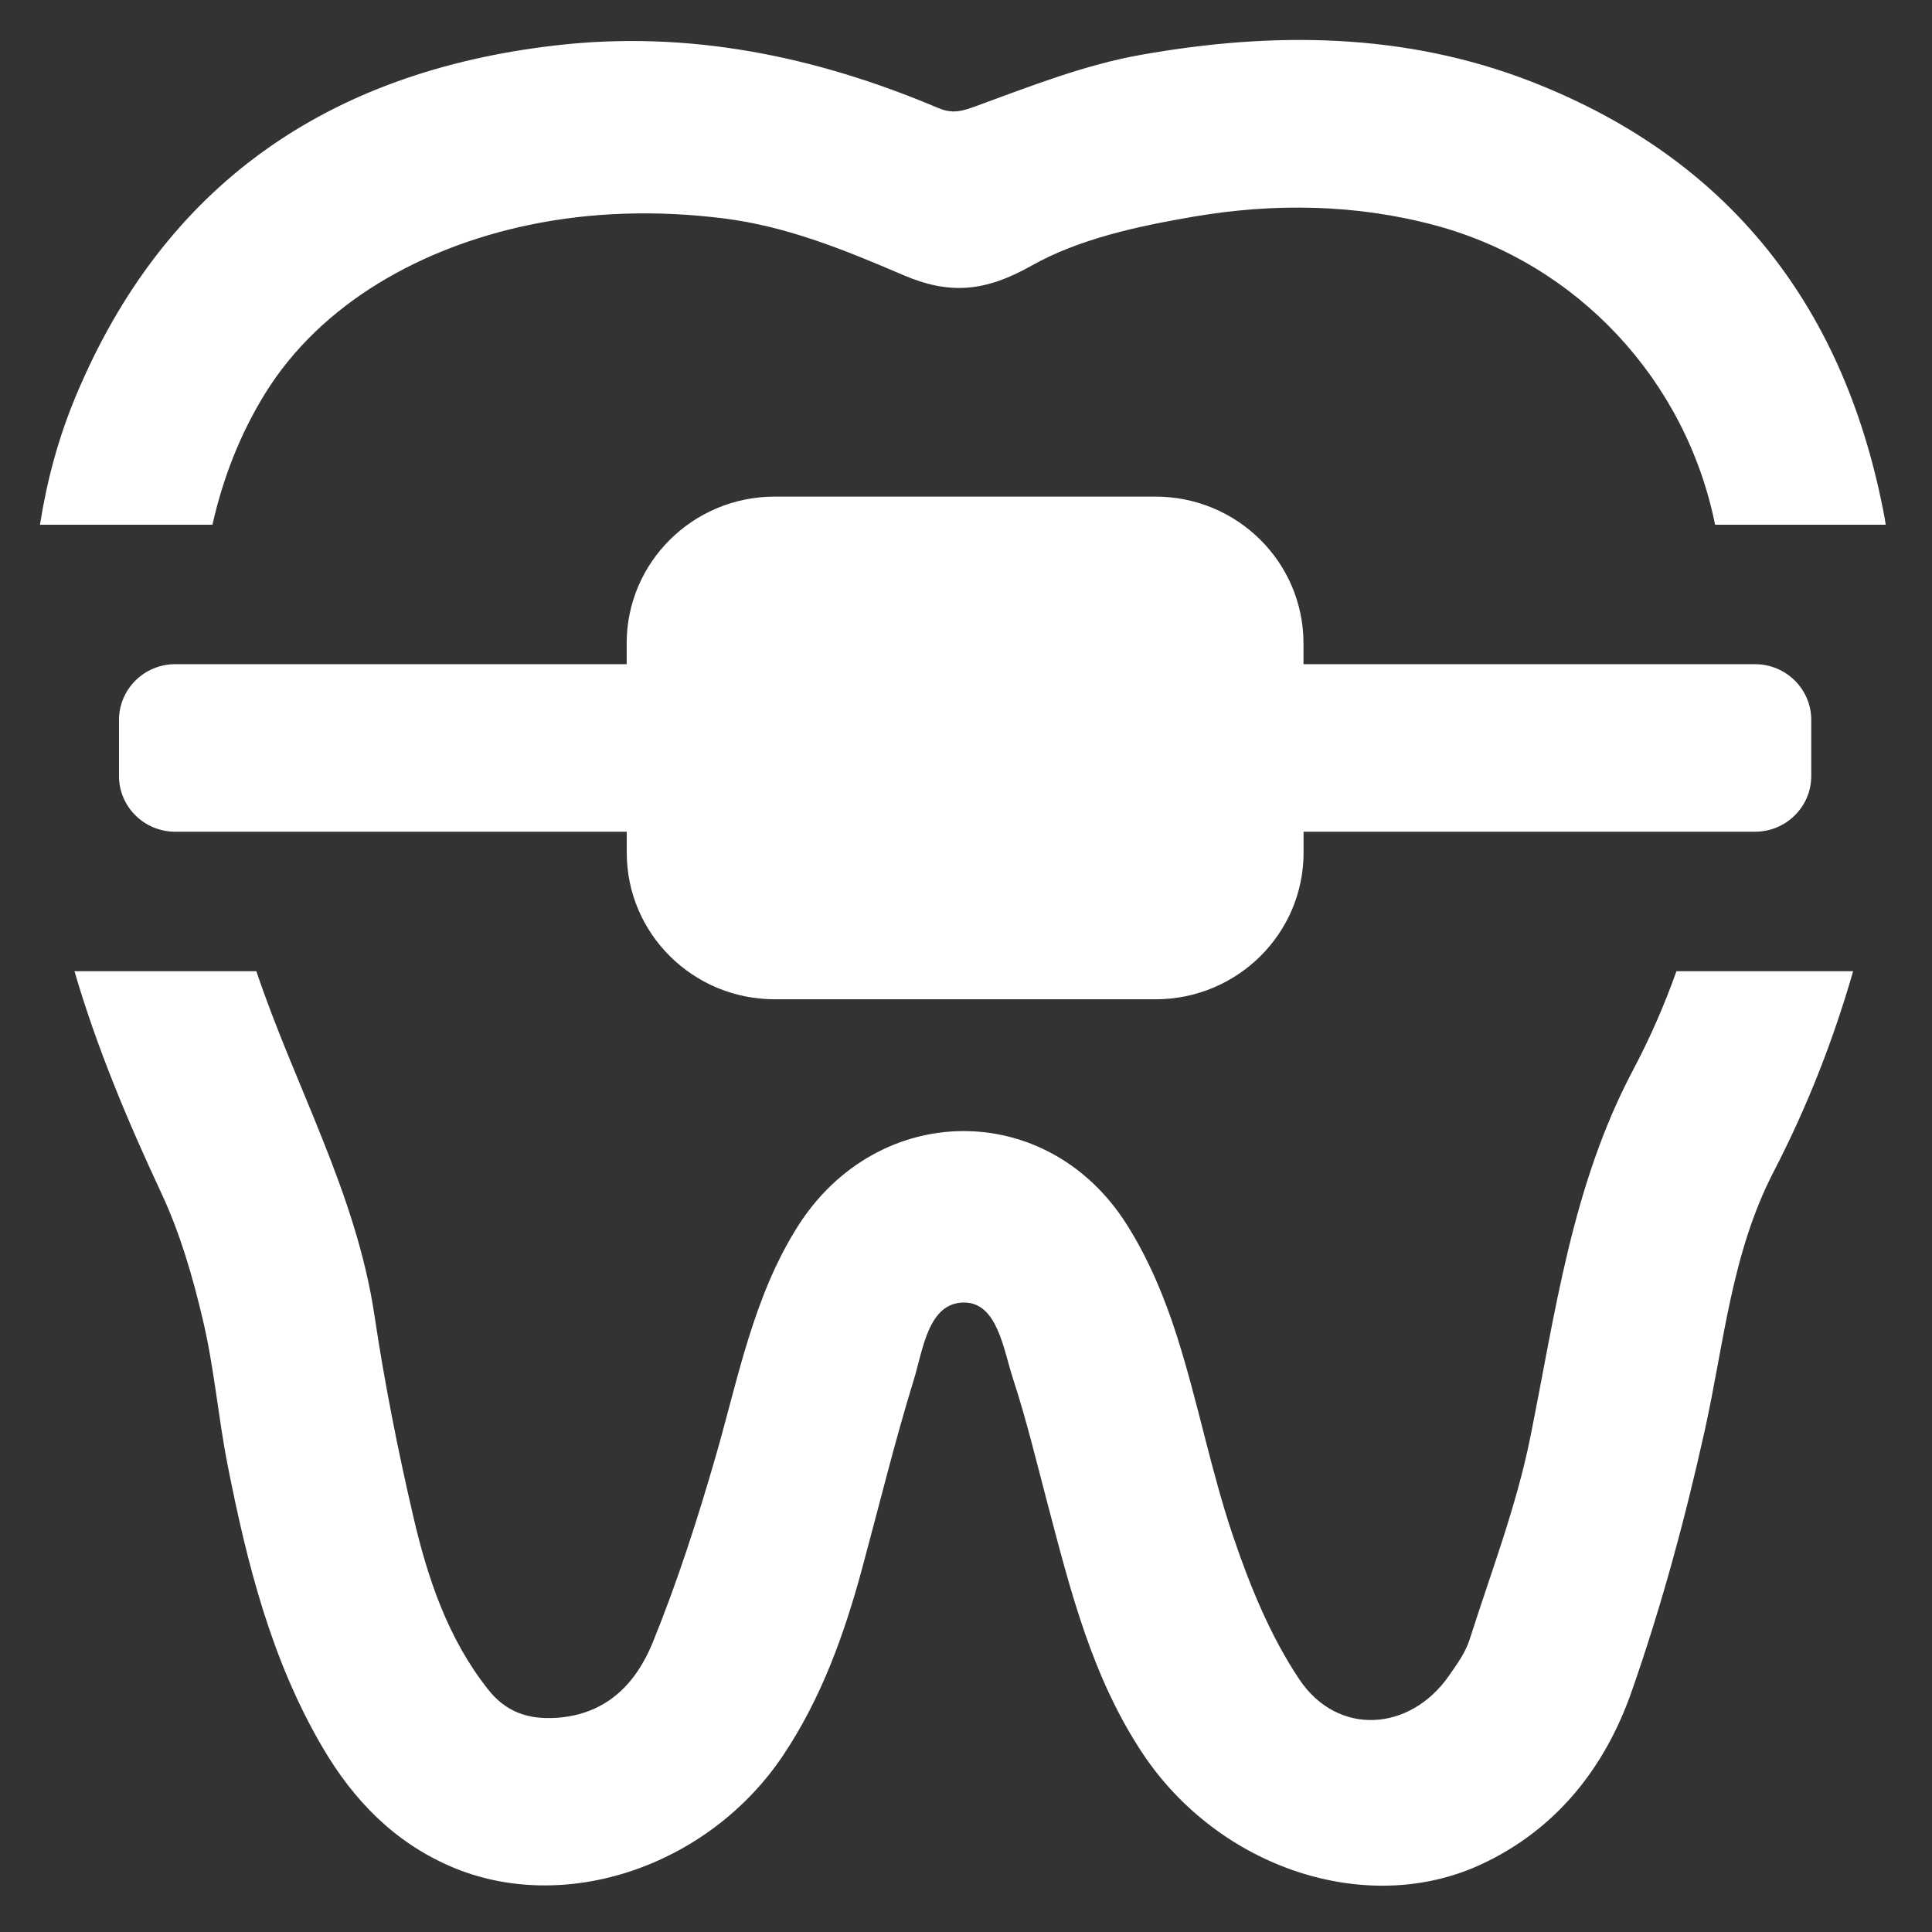<?xml version="1.0" encoding="UTF-8"?> <svg xmlns="http://www.w3.org/2000/svg" width="22" height="22" viewBox="0 0 22 22" fill="none"><rect x="0" y="0" width="22" height="22" fill="#333333" stroke="none"/> <path d="M0.455 5.976C0.532 5.485 0.66 4.998 0.861 4.516C1.867 2.102 3.734 0.819 6.318 0.518C7.838 0.34 9.288 0.639 10.684 1.23C10.847 1.299 10.955 1.267 11.118 1.207C11.733 0.982 12.354 0.737 12.995 0.624C14.494 0.358 15.996 0.368 17.439 0.93C19.73 1.824 21.021 3.537 21.461 5.899C21.465 5.925 21.469 5.95 21.473 5.975H20.626H19.53C19.198 4.329 17.965 3.003 16.346 2.567C15.435 2.322 14.503 2.311 13.586 2.468C12.954 2.577 12.289 2.719 11.743 3.027C11.222 3.321 10.814 3.36 10.285 3.132C9.623 2.848 8.961 2.577 8.24 2.487C7.498 2.394 6.74 2.41 6.008 2.565C4.818 2.817 3.662 3.438 3.015 4.487C2.73 4.95 2.537 5.452 2.419 5.975H1.355H0.455V5.976ZM20.625 11.059H19.09C18.954 11.442 18.79 11.819 18.593 12.19C17.895 13.512 17.712 14.949 17.424 16.375C17.267 17.154 16.977 17.908 16.735 18.669C16.688 18.817 16.591 18.951 16.5 19.081C16.057 19.719 15.233 19.774 14.797 19.125C14.468 18.634 14.235 18.064 14.044 17.501C13.79 16.753 13.643 15.971 13.403 15.218C13.264 14.78 13.081 14.341 12.836 13.952C11.932 12.51 9.99 12.529 9.081 13.97C8.576 14.772 8.407 15.692 8.15 16.583C7.943 17.3 7.713 18.015 7.432 18.705C7.244 19.165 6.913 19.521 6.34 19.561C6.01 19.583 5.759 19.493 5.557 19.237C5.099 18.657 4.871 17.975 4.708 17.276C4.531 16.516 4.379 15.749 4.264 14.978C4.055 13.583 3.362 12.378 2.919 11.059H1.354H0.848C1.101 11.927 1.453 12.764 1.84 13.592C2.052 14.047 2.195 14.54 2.31 15.03C2.439 15.573 2.484 16.134 2.592 16.683C2.813 17.804 3.09 18.909 3.679 19.908C4.025 20.495 4.482 20.971 5.124 21.25C6.414 21.813 8.073 21.259 8.924 19.979C9.357 19.328 9.616 18.604 9.818 17.857C10.011 17.144 10.186 16.426 10.403 15.72C10.511 15.372 10.567 14.832 10.979 14.832C11.359 14.834 11.425 15.364 11.537 15.705C11.691 16.176 11.806 16.66 11.933 17.139C12.191 18.119 12.437 19.102 13.011 19.966C13.88 21.273 15.564 21.833 16.864 21.231C17.727 20.831 18.277 20.123 18.577 19.269C18.918 18.297 19.189 17.296 19.412 16.29C19.633 15.294 19.715 14.272 20.199 13.338C20.581 12.6 20.878 11.839 21.102 11.059H20.625ZM20.625 8.198V8.837C20.625 9.187 20.338 9.471 19.984 9.471H14.844V9.71C14.844 10.632 14.089 11.379 13.158 11.379H8.822C7.891 11.379 7.137 10.632 7.137 9.71V9.471H1.996C1.642 9.471 1.355 9.187 1.355 8.837V8.198C1.355 7.848 1.642 7.563 1.996 7.563H7.136V7.325C7.136 6.403 7.891 5.655 8.822 5.655H13.158C14.089 5.655 14.843 6.403 14.843 7.325V7.563H19.983C20.338 7.563 20.625 7.847 20.625 8.198Z" fill="white"></path> </svg> 